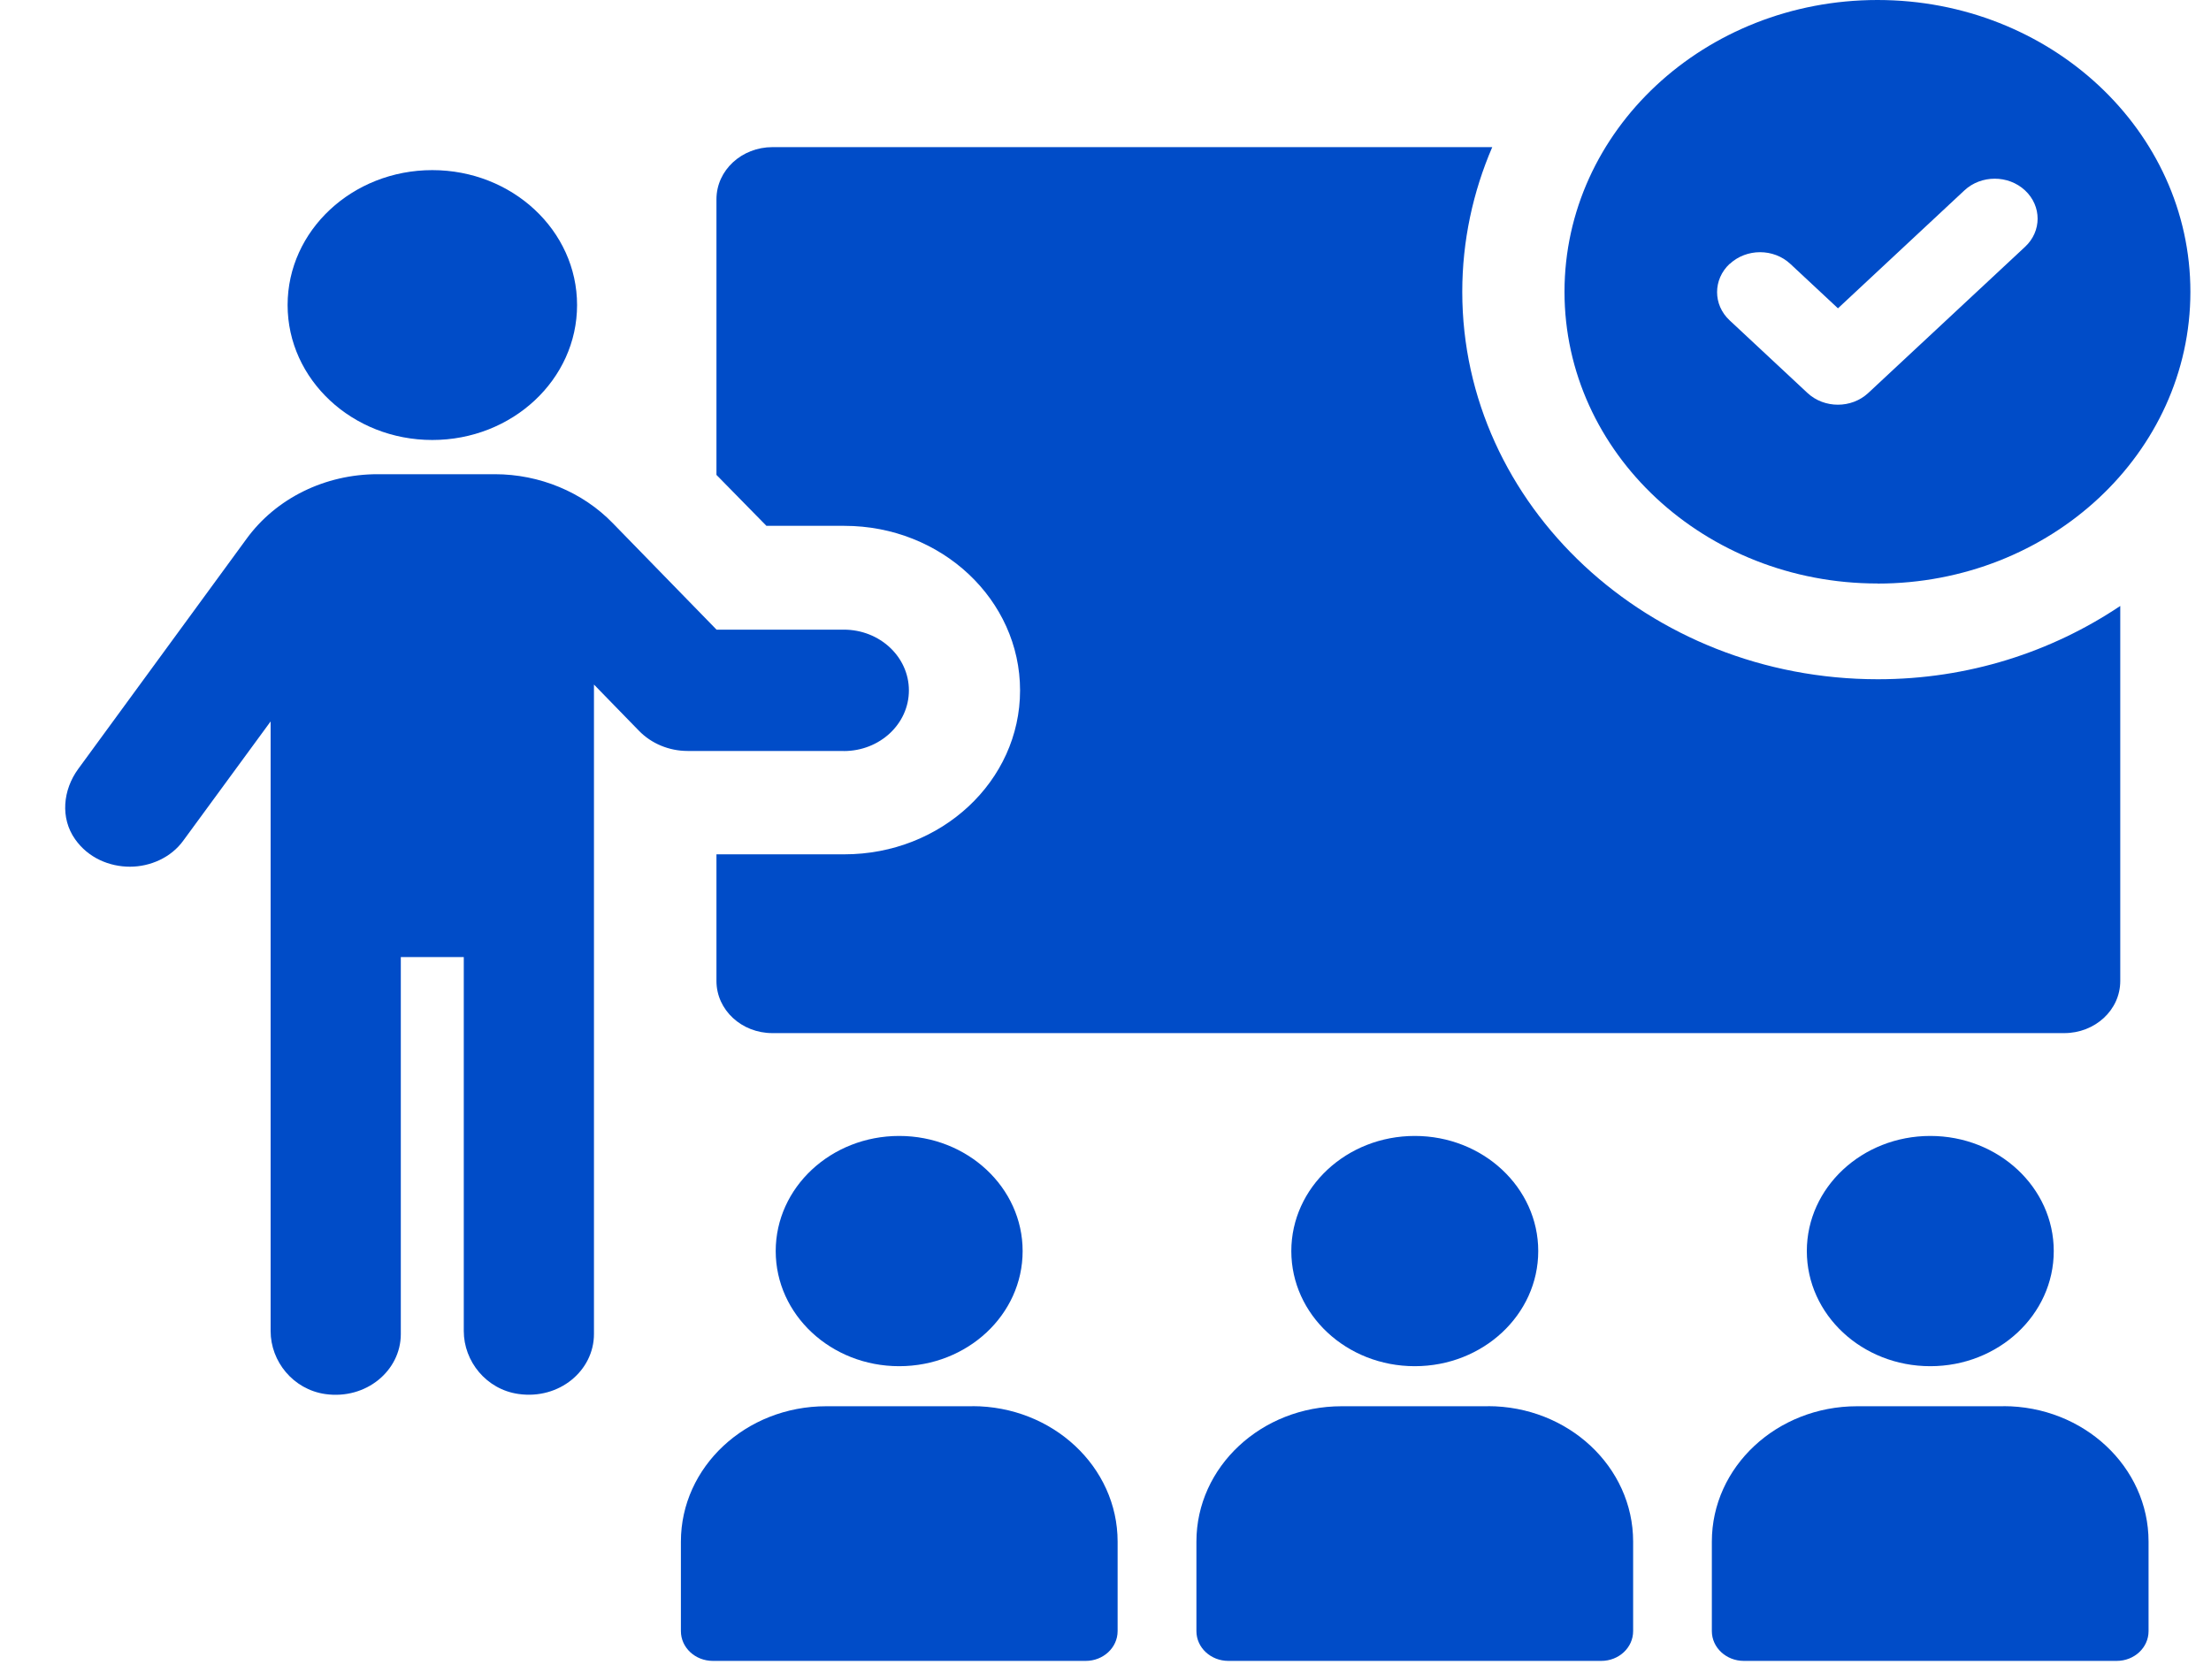 <svg width="25" height="19" viewBox="0 0 25 19" fill="none" xmlns="http://www.w3.org/2000/svg">
<path d="M9.547 5.947C10.646 5.947 11.534 6.783 11.534 7.808C11.534 8.833 10.645 9.662 9.547 9.662H8.101V11.094C8.101 11.424 8.387 11.684 8.733 11.684H23.341C23.687 11.684 23.974 11.425 23.974 11.094V6.853C23.198 7.373 22.257 7.682 21.233 7.682C18.642 7.682 16.534 5.716 16.534 3.3C16.534 2.724 16.655 2.17 16.873 1.664H8.734C8.388 1.664 8.101 1.924 8.101 2.254V5.371L8.666 5.947H9.547H9.547Z" fill="#004CC8"/>
<path d="M9.541 8.494C9.948 8.494 10.277 8.187 10.277 7.808C10.277 7.429 9.948 7.121 9.541 7.121H8.102L6.928 5.916C6.589 5.566 6.102 5.363 5.595 5.363H4.27C3.677 5.363 3.121 5.634 2.786 6.096L0.884 8.697C0.711 8.934 0.68 9.252 0.849 9.491C0.998 9.704 1.239 9.802 1.469 9.802C1.699 9.802 1.935 9.699 2.074 9.505L3.06 8.159V15.054C3.06 15.397 3.314 15.713 3.677 15.766C4.14 15.832 4.532 15.501 4.532 15.088V10.824H5.244V15.053C5.244 15.396 5.498 15.713 5.861 15.765C6.324 15.832 6.716 15.501 6.716 15.087V7.742L7.225 8.265C7.366 8.41 7.566 8.493 7.775 8.493H9.542L9.541 8.494Z" fill="#004CC8"/>
<path d="M4.888 4.976C5.792 4.976 6.525 4.293 6.525 3.45C6.525 2.607 5.792 1.924 4.888 1.924C3.985 1.924 3.252 2.607 3.252 3.45C3.252 4.293 3.985 4.976 4.888 4.976Z" fill="#004CC8"/>
<path d="M10.995 15.904H9.341C8.434 15.904 7.699 16.589 7.699 17.435V18.447C7.699 18.634 7.861 18.784 8.061 18.784H12.276C12.475 18.784 12.637 18.634 12.637 18.447V17.435C12.637 16.589 11.902 15.903 10.995 15.903V15.904Z" fill="#004CC8"/>
<path d="M8.771 14.149C8.771 14.869 9.396 15.451 10.167 15.451C10.938 15.451 11.563 14.869 11.563 14.149C11.563 13.43 10.938 12.847 10.167 12.847C9.396 12.847 8.771 13.43 8.771 14.149Z" fill="#004CC8"/>
<path d="M16.824 15.904H15.17C14.263 15.904 13.528 16.589 13.528 17.435V18.447C13.528 18.634 13.69 18.784 13.89 18.784H18.105C18.305 18.784 18.466 18.634 18.466 18.447V17.435C18.466 16.589 17.731 15.903 16.824 15.903V15.904Z" fill="#004CC8"/>
<path d="M14.601 14.149C14.601 14.869 15.226 15.451 15.997 15.451C16.768 15.451 17.393 14.869 17.393 14.149C17.393 13.43 16.768 12.847 15.997 12.847C15.226 12.847 14.601 13.43 14.601 14.149Z" fill="#004CC8"/>
<path d="M22.652 15.904H20.998C20.091 15.904 19.356 16.589 19.356 17.435V18.447C19.356 18.634 19.519 18.784 19.718 18.784H23.933C24.133 18.784 24.294 18.634 24.294 18.447V17.435C24.294 16.589 23.559 15.903 22.653 15.903L22.652 15.904Z" fill="#004CC8"/>
<path d="M20.43 14.149C20.43 14.869 21.055 15.451 21.826 15.451C22.597 15.451 23.222 14.869 23.222 14.149C23.222 13.43 22.597 12.847 21.826 12.847C21.055 12.847 20.43 13.43 20.43 14.149Z" fill="#004CC8"/>
<path d="M21.229 6.6C23.183 6.6 24.767 5.123 24.767 3.3C24.767 1.478 23.182 0 21.229 0C19.275 0 17.69 1.477 17.69 3.3C17.69 5.122 19.275 6.599 21.229 6.599V6.6ZM19.558 2.985C19.748 2.808 20.055 2.808 20.244 2.985L20.782 3.487L22.212 2.153C22.401 1.977 22.708 1.977 22.897 2.153C23.087 2.33 23.087 2.616 22.897 2.792L21.124 4.445C21.029 4.533 20.906 4.577 20.781 4.577C20.657 4.577 20.533 4.533 20.438 4.445L19.557 3.623C19.368 3.447 19.368 3.161 19.557 2.984L19.558 2.985Z" fill="#004CC8"/>
</svg>
